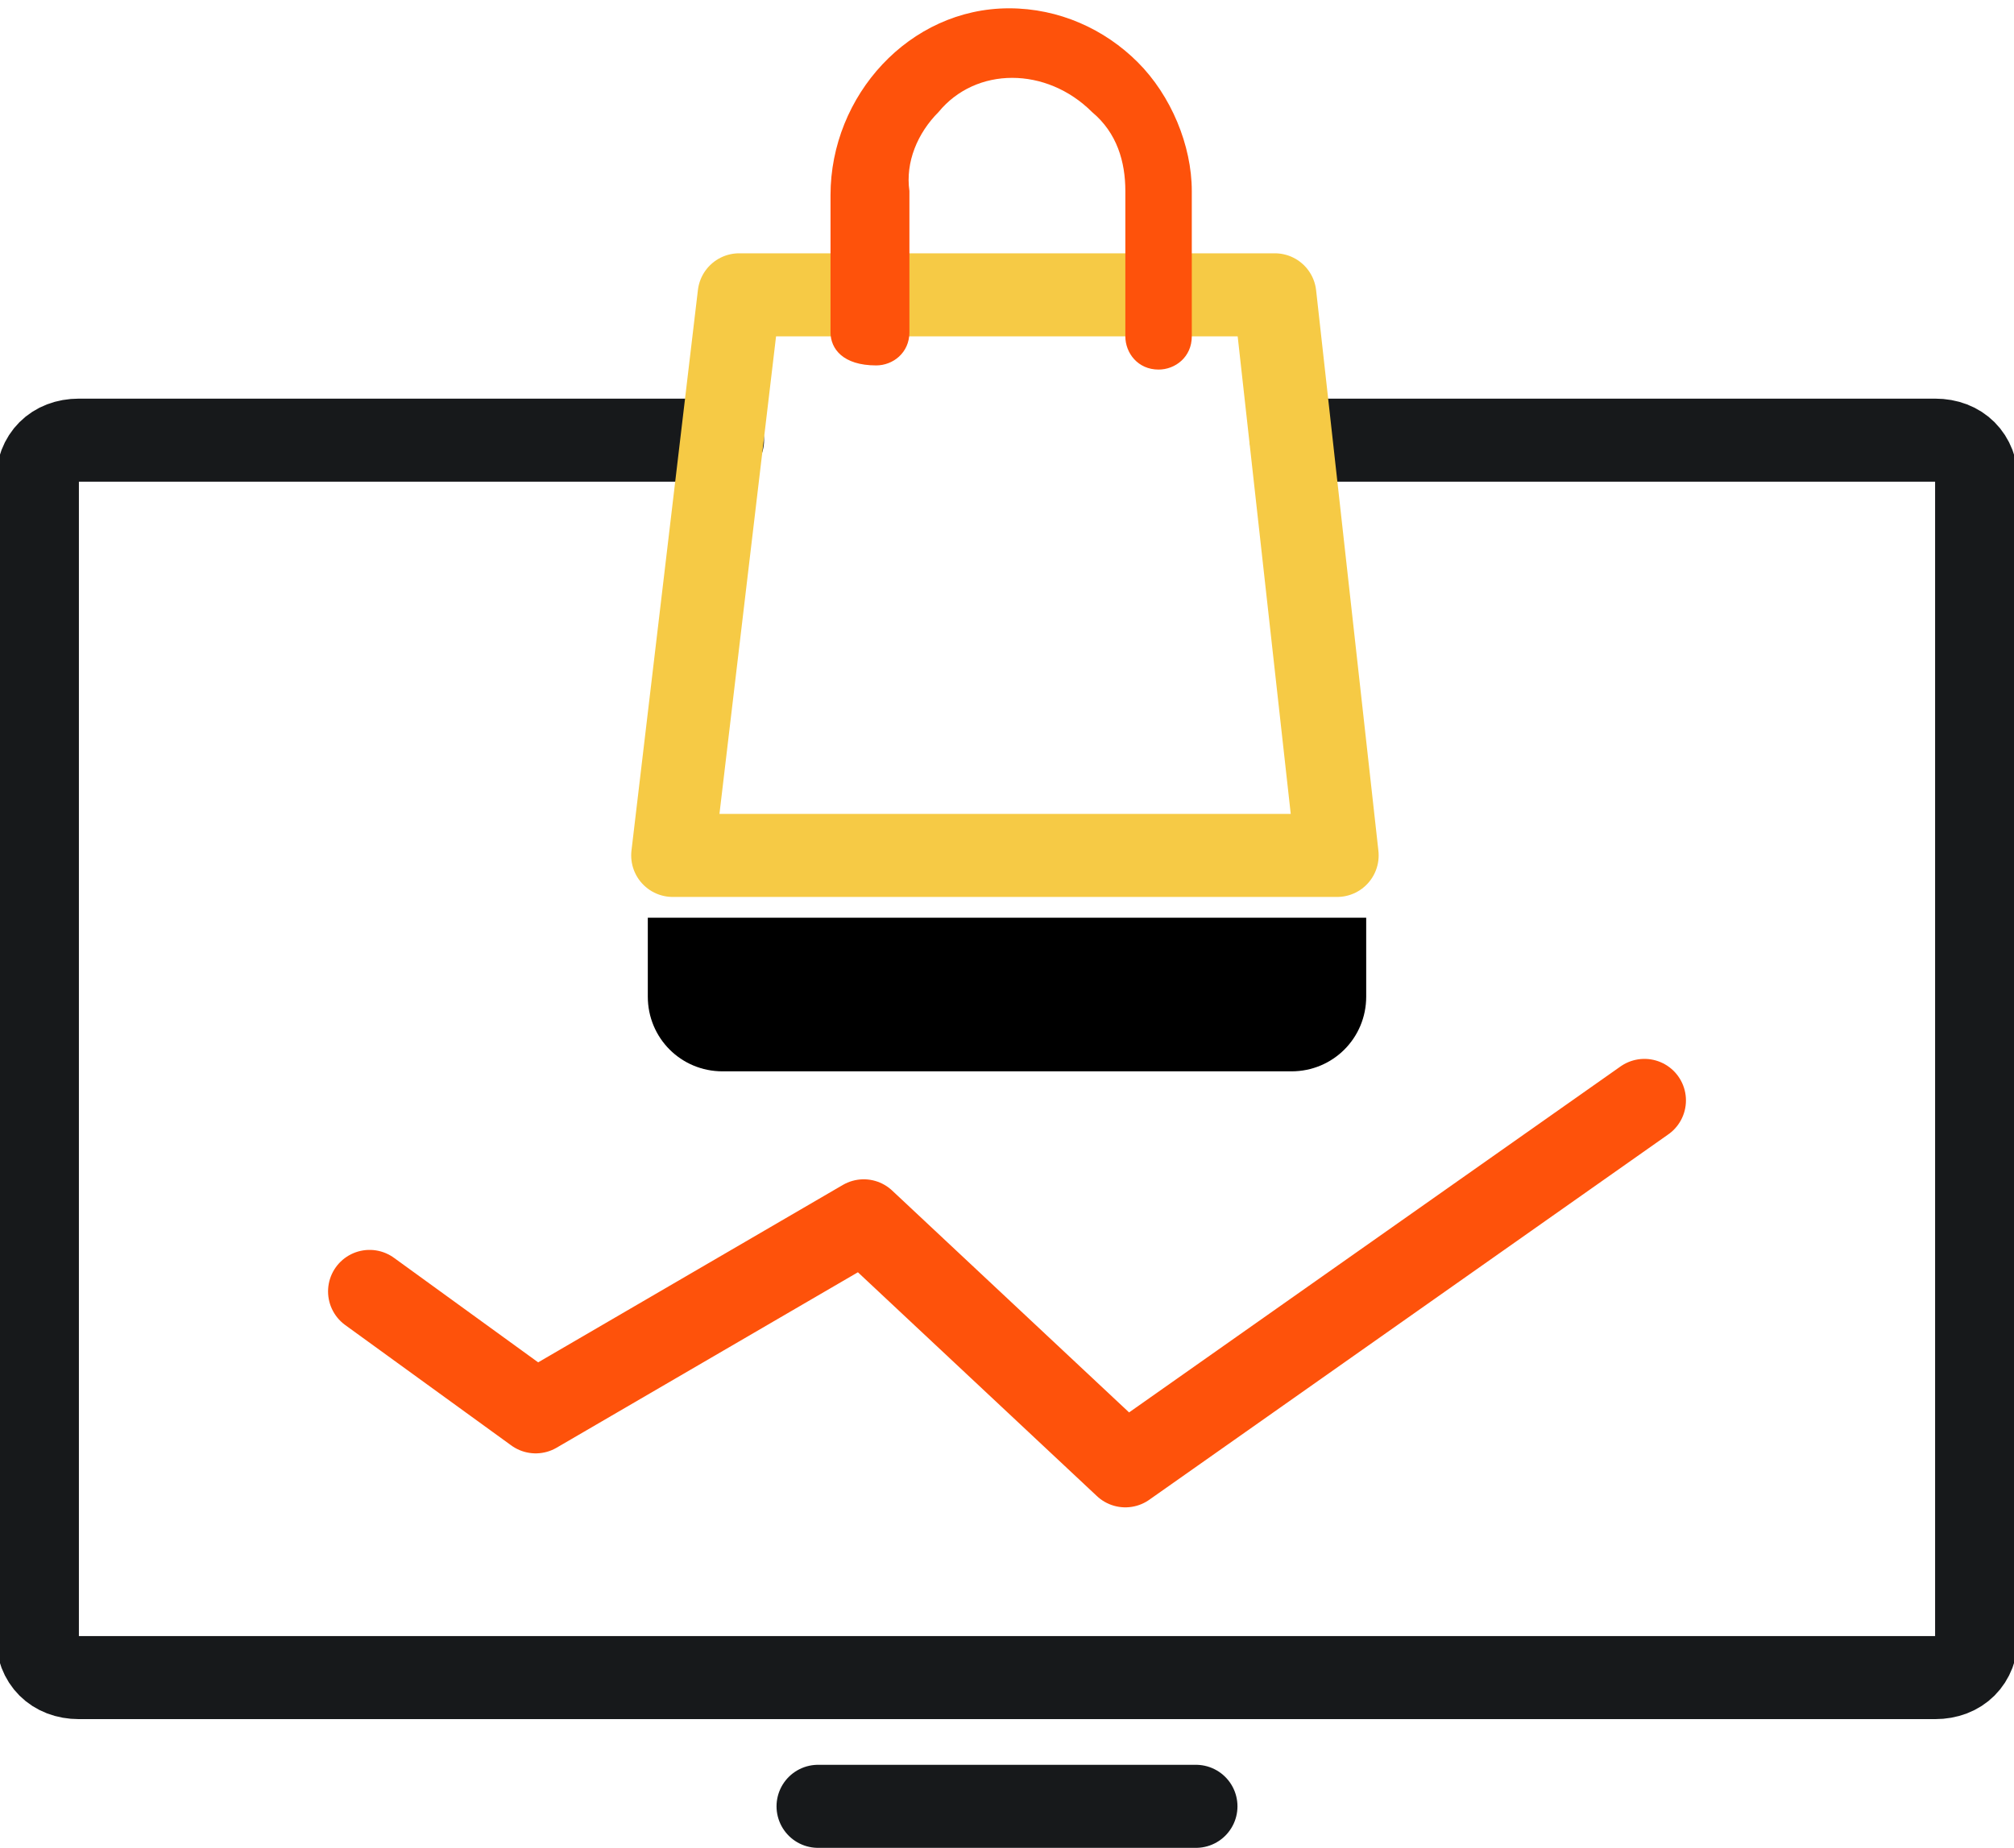 <?xml version="1.0" encoding="utf-8"?>
<!-- Generator: Adobe Illustrator 25.4.1, SVG Export Plug-In . SVG Version: 6.00 Build 0)  -->
<svg version="1.1" id="Layer_1" xmlns="http://www.w3.org/2000/svg" xmlns:xlink="http://www.w3.org/1999/xlink" x="0px" y="0px"
	 viewBox="0 0 48.5 44.5" style="enable-background:new 0 0 48.5 44.5;" xml:space="preserve">
<style type="text/css">
	.st0{fill:none;stroke:#17191B;stroke-width:2;stroke-linecap:round;stroke-linejoin:round;}
	.st1{fill:none;stroke:#F6CA45;stroke-width:2;stroke-linecap:round;stroke-linejoin:round;}
	.st2{fill:#FE520B;}
	.st3{fill:none;stroke:#FE520B;stroke-width:2;stroke-linecap:round;stroke-linejoin:round;stroke-miterlimit:10;}
</style>
<g id="Rectangle_958">
	<path class="st0" d="M31.1,10.6h15.5c0.6,0,1,0.4,1,1v27.8c0,0.6-0.4,1-1,1H1.9c-0.6,0-1-0.4-1-1V11.6c0-0.6,0.4-1,1-1h15.5"/>
</g>
<line id="Line_4" class="st0" x1="19.7" y1="43.5" x2="28.8" y2="43.5"/>
<path d="M32.9,22.1H15.6V24c0,1,0.8,1.8,1.8,1.8l0,0h13.7c1,0,1.8-0.8,1.8-1.8l0,0L32.9,22.1L32.9,22.1z"/>
<polygon class="st1" points="32.2,20.6 16.2,20.6 17.8,7.1 30.7,7.1 "/>
<path class="st2" d="M28.7,4.6v3.5c0,0.5-0.4,0.8-0.8,0.8l0,0c-0.5,0-0.8-0.4-0.8-0.8V4.6c0-0.7-0.2-1.4-0.8-1.9
	c-1.1-1.1-2.8-1.1-3.7,0c-0.5,0.5-0.8,1.2-0.7,1.9V8c0,0.5-0.4,0.8-0.8,0.8l0,0C20.3,8.8,20,8.4,20,8V4.7c0-2.4,1.9-4.5,4.3-4.5
	c1.2,0,2.3,0.5,3.1,1.3C28.2,2.3,28.7,3.5,28.7,4.6z"/>
<polyline class="st3" points="8.9,31.1 12.9,34 20.8,29.4 27.1,35.3 39.6,26.5 "/>
</svg>
